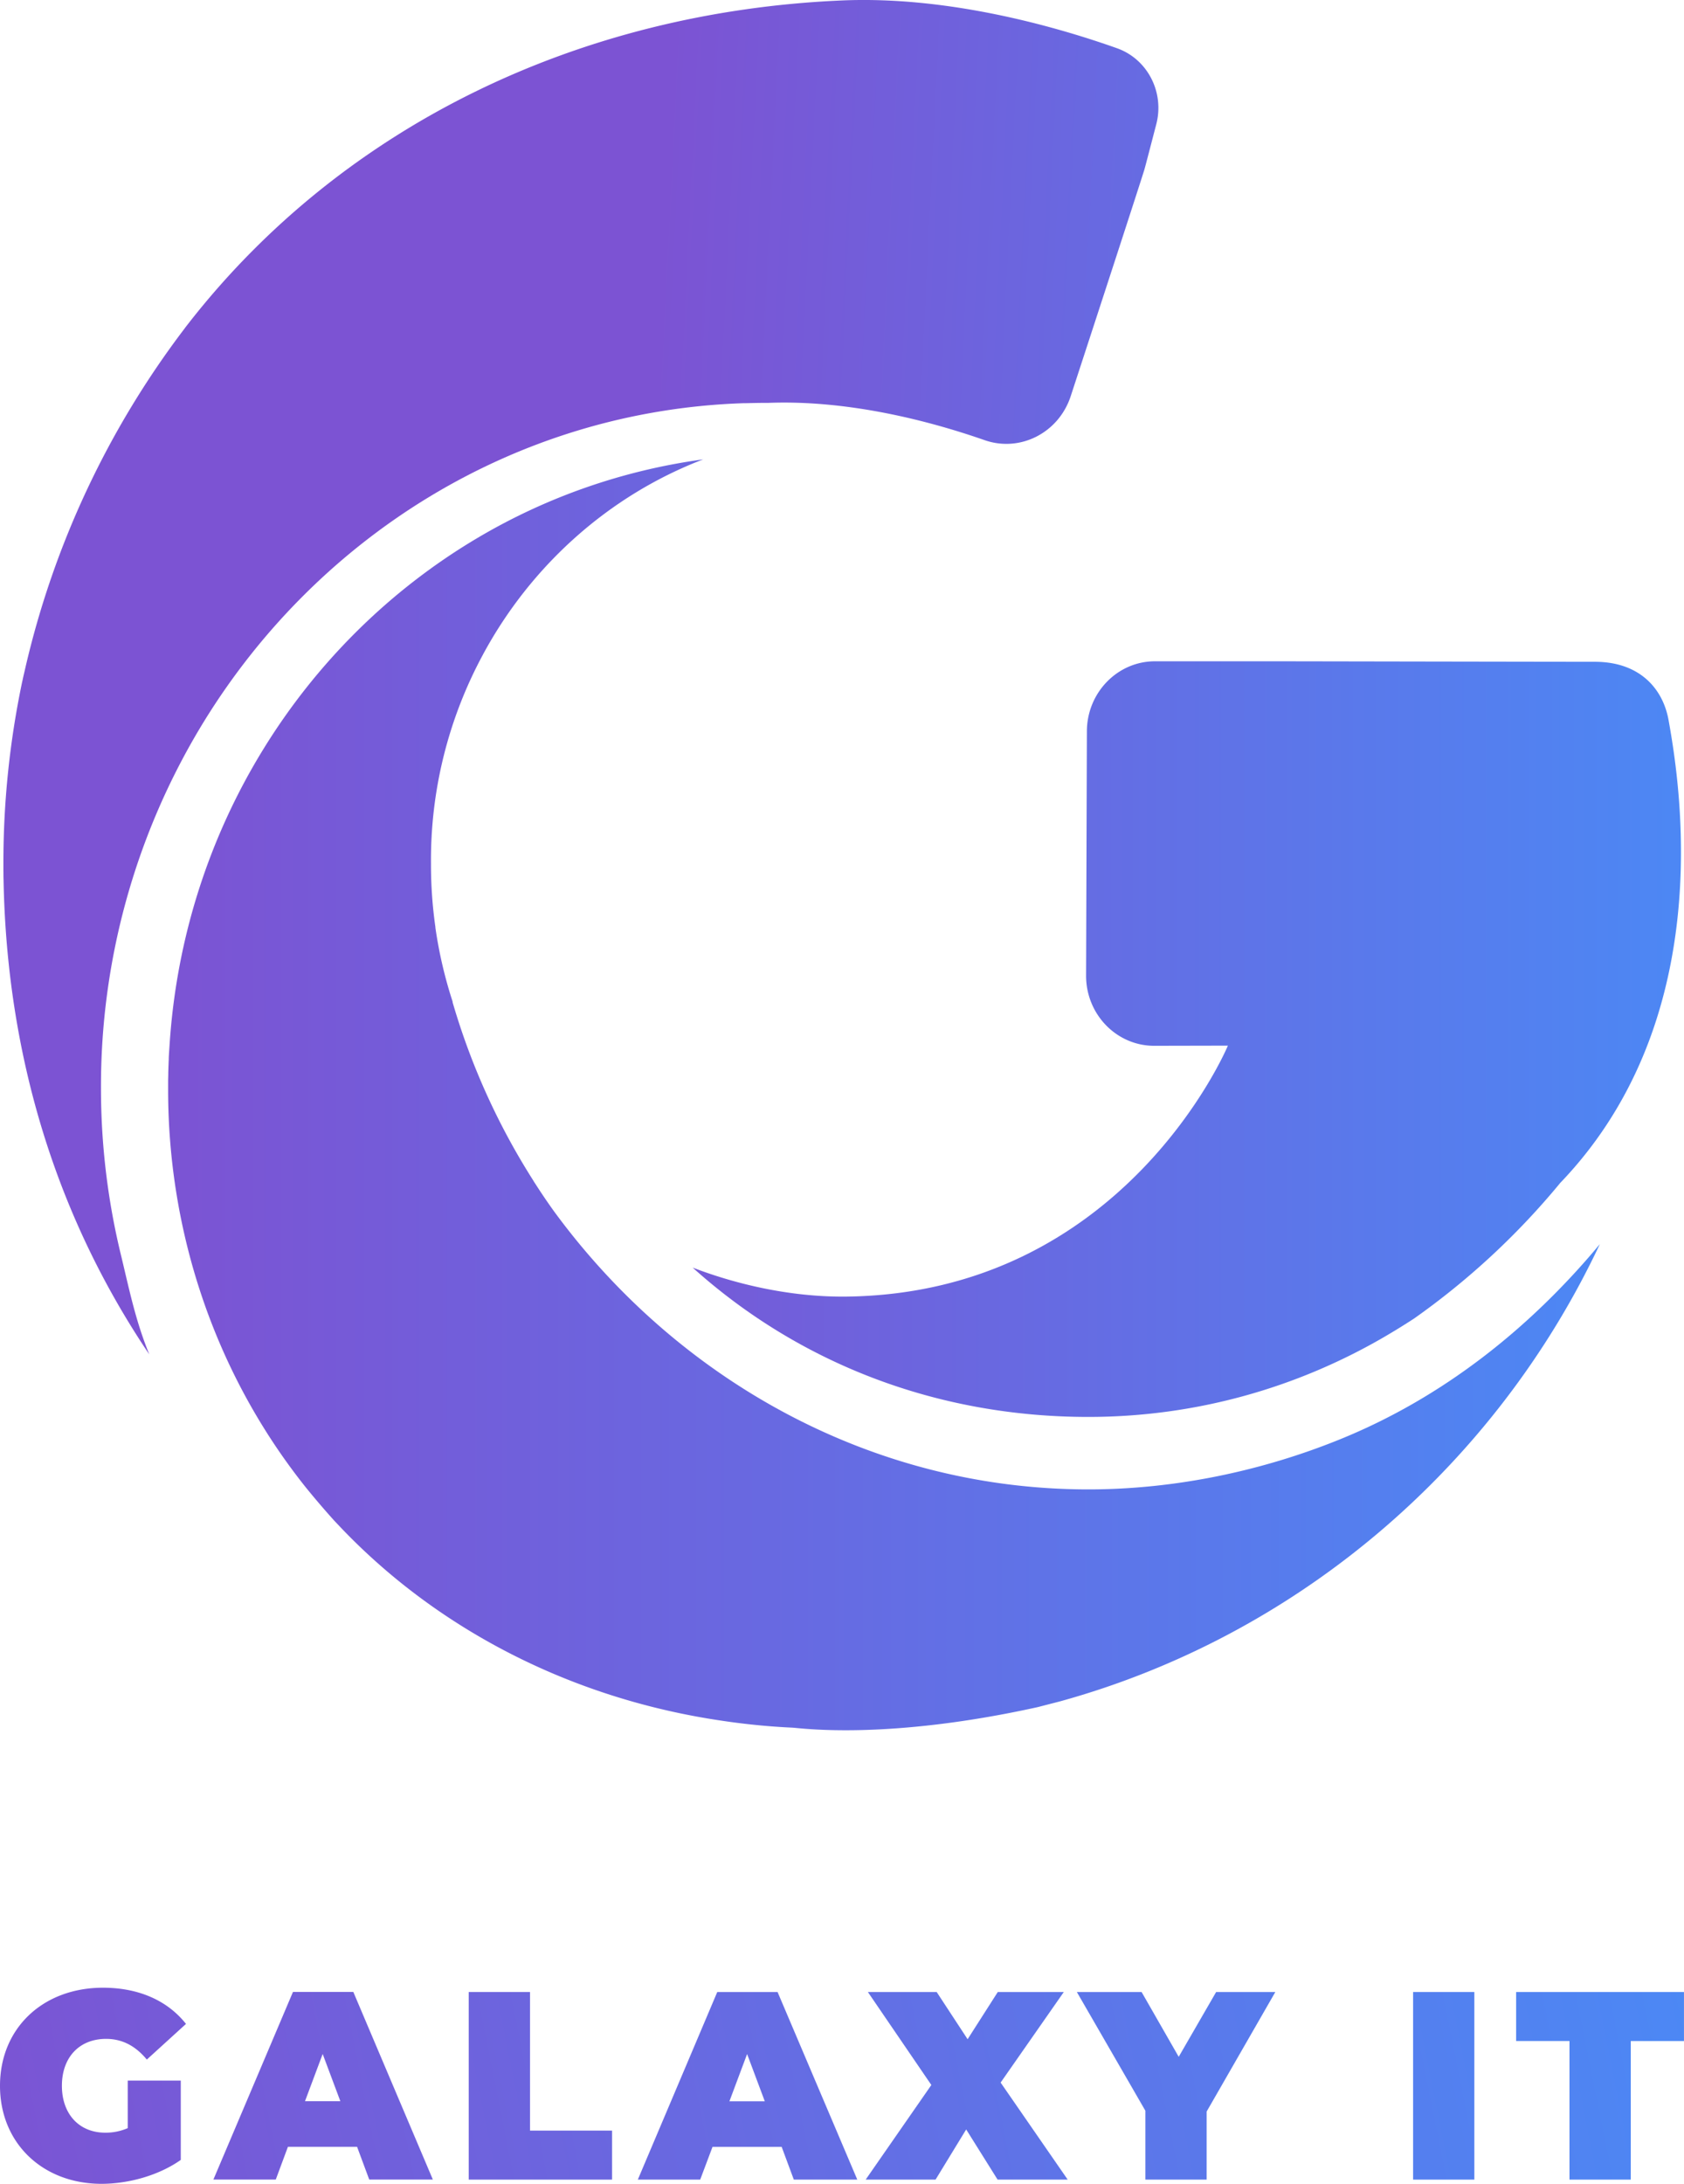 <svg width="54" height="70" fill="none" xmlns="http://www.w3.org/2000/svg"><g clip-path="url(#a)"><path d="m34.853 23.437-.026 7.83c-.005 1.247.978 2.255 2.183 2.255l2.364-.005s-3.311 7.94-12.242 8.044c-1.883.02-3.66-.444-4.921-.93 3.407 3.065 7.822 4.787 12.687 4.787 3.438 0 6.673-.929 9.478-2.557a22.608 22.608 0 0 0 .967-.596 23.97 23.97 0 0 0 4.663-4.317c.005-.005.01-.015.015-.02 4.992-5.19 3.903-12.534 3.483-14.851-.177-.982-.906-1.864-2.364-1.864-1.013 0-9.933-.016-9.933-.016h-4.172c-1.2 0-2.177 1.003-2.182 2.24Z" fill="url(#b)"/><path d="M.11 27.937c0 .094 0 .183.004.276.107 5.696 1.727 10.837 4.673 15.201-.43-1.054-.627-2.01-.89-3.11a22.598 22.598 0 0 1-.659-5.435 22.345 22.345 0 0 1 3.14-11.474c3.634-6.097 10.074-10.226 17.466-10.471h.07c.208-.005.416-.01.618-.01h.102c2.612-.1 5.22.595 6.94 1.195 1.14.397 2.375-.235 2.76-1.41.876-2.677 2.243-6.87 2.36-7.255.05-.173.212-.804.384-1.462.268-1.028-.284-2.093-1.266-2.438C33.828.84 30.395-.13 27.008.014 18.568.375 11.02 4.03 6.088 10.31c-.055.073-.116.146-.172.224A28.607 28.607 0 0 0 .813 21.407l-.06.26c-.016.063-.026.126-.041.183a28.217 28.217 0 0 0-.603 5.81v.277Z" fill="url(#c)"/><path d="M15.486 20.983c1.544-2.865 4.05-5.105 7.063-6.258a19.297 19.297 0 0 0-7.286 2.547c-5.544 3.304-9.386 9.297-9.827 16.245l-.015.224c-.005.079-.01.152-.01.225-.005.078-.005.151-.01.23 0 .067-.005.135-.005.203 0 .089-.005.178-.005.266v.267c0 4.52 1.468 9.046 4.404 12.731a26.674 26.674 0 0 0 .83.976c.056.063.112.126.173.188 1.929 2.062 4.288 3.69 6.926 4.813 1.67.71 3.447 1.216 5.305 1.498.78.12 1.575.204 2.38.24.284.016 3.033.408 7.863-.657l.729-.188c7.594-2.099 13.933-7.501 17.3-14.653-2.254 2.71-5.053 4.928-8.34 6.259-2.47 1.002-5.26 1.602-8.06 1.602-6.996 0-13.218-3.554-17.152-8.936a19.69 19.69 0 0 1-.587-.867c-.02-.031-.04-.057-.056-.089a22.2 22.2 0 0 1-2.592-5.72v-.022a14.112 14.112 0 0 1-.552-2.37v-.02a14.069 14.069 0 0 1-.142-2.026 13.845 13.845 0 0 1 1.666-6.707Z" fill="url(#d)"/><path d="M4.096 68.215a1.772 1.772 0 0 1-.72.146c-.84 0-1.391-.6-1.391-1.504 0-.903.551-1.503 1.417-1.503.517 0 .942.224 1.306.663l1.256-1.143c-.592-.747-1.514-1.16-2.663-1.16C1.377 63.715 0 65.01 0 66.858 0 68.705 1.377 70 3.255 70c.861 0 1.833-.266 2.542-.767V66.69H4.096v1.525Z" fill="url(#e)"/><path d="M11.33 63.85H9.394l-2.551 6.013h2l.39-1.05h2.217l.39 1.05h2.04L11.33 63.85Zm-1.55 3.502.567-1.514.567 1.514H9.78Z" fill="url(#f)"/><path d="M16.996 68.294v-4.442H15.03v6.013h4.597v-1.571h-2.632Z" fill="url(#g)"/><path d="M24.934 63.852H23l-2.547 6.013h2l.395-1.05h2.217l.39 1.05h2.035l-2.556-6.013Zm-1.544 3.502.567-1.514.567 1.514H23.39Z" fill="url(#h)"/><path d="m32.087 66.754 2.025-2.902h-2.117l-.967 1.513-.992-1.513H27.83l2.035 2.98-2.106 3.033H30l.982-1.608 1.007 1.608h2.248l-2.151-3.111Z" fill="url(#i)"/><path d="m38.997 63.852-1.2 2.077-1.19-2.077h-2.076l2.197 3.805v2.208h1.965v-2.182l2.202-3.831h-1.898Z" fill="url(#j)"/><path d="M45.313 63.852v6.013h1.964v-6.013h-1.965Z" fill="url(#k)"/><path d="M48.617 63.852v1.57h1.711v4.443h1.965v-4.442h1.706v-1.571h-5.382Z" fill="url(#l)"/></g><defs><linearGradient id="b" x1="-1.292" y1="33.308" x2="55.082" y2="33.308" gradientUnits="userSpaceOnUse"><stop offset=".322" stop-color="#7C53D3"/><stop offset="1" stop-color="#4B89F5"/></linearGradient><linearGradient id="c" x1="20.503" y1="20" x2="55.079" y2="21.708" gradientUnits="userSpaceOnUse"><stop stop-color="#7C53D3"/><stop offset="1" stop-color="#4B89F5"/></linearGradient><linearGradient id="d" x1="5.004" y1="35.093" x2="53.004" y2="35.093" gradientUnits="userSpaceOnUse"><stop stop-color="#7C53D3"/><stop offset="1" stop-color="#4B89F5"/></linearGradient><linearGradient id="e" x1="-1.522" y1="67.882" x2="53.916" y2="56.808" gradientUnits="userSpaceOnUse"><stop stop-color="#7C53D3"/><stop offset="1" stop-color="#4B89F5"/></linearGradient><linearGradient id="f" x1="-1.18" y1="69.579" x2="54.259" y2="58.504" gradientUnits="userSpaceOnUse"><stop stop-color="#7C53D3"/><stop offset="1" stop-color="#4B89F5"/></linearGradient><linearGradient id="g" x1="-.947" y1="70.74" x2="54.492" y2="59.665" gradientUnits="userSpaceOnUse"><stop stop-color="#7C53D3"/><stop offset="1" stop-color="#4B89F5"/></linearGradient><linearGradient id="h" x1="-.625" y1="72.353" x2="54.814" y2="61.278" gradientUnits="userSpaceOnUse"><stop stop-color="#7C53D3"/><stop offset="1" stop-color="#4B89F5"/></linearGradient><linearGradient id="i" x1="-.396" y1="73.533" x2="55.043" y2="62.458" gradientUnits="userSpaceOnUse"><stop stop-color="#7C53D3"/><stop offset="1" stop-color="#4B89F5"/></linearGradient><linearGradient id="j" x1="-.164" y1="74.669" x2="55.274" y2="63.594" gradientUnits="userSpaceOnUse"><stop stop-color="#7C53D3"/><stop offset="1" stop-color="#4B89F5"/></linearGradient><linearGradient id="k" x1=".232" y1="76.641" x2="55.671" y2="65.566" gradientUnits="userSpaceOnUse"><stop stop-color="#7C53D3"/><stop offset="1" stop-color="#4B89F5"/></linearGradient><linearGradient id="l" x1=".395" y1="77.49" x2="55.834" y2="66.415" gradientUnits="userSpaceOnUse"><stop stop-color="#7C53D3"/><stop offset="1" stop-color="#4B89F5"/></linearGradient><clipPath id="a"><path fill="#fff" d="M0 0h54v70H0z"/></clipPath></defs></svg>